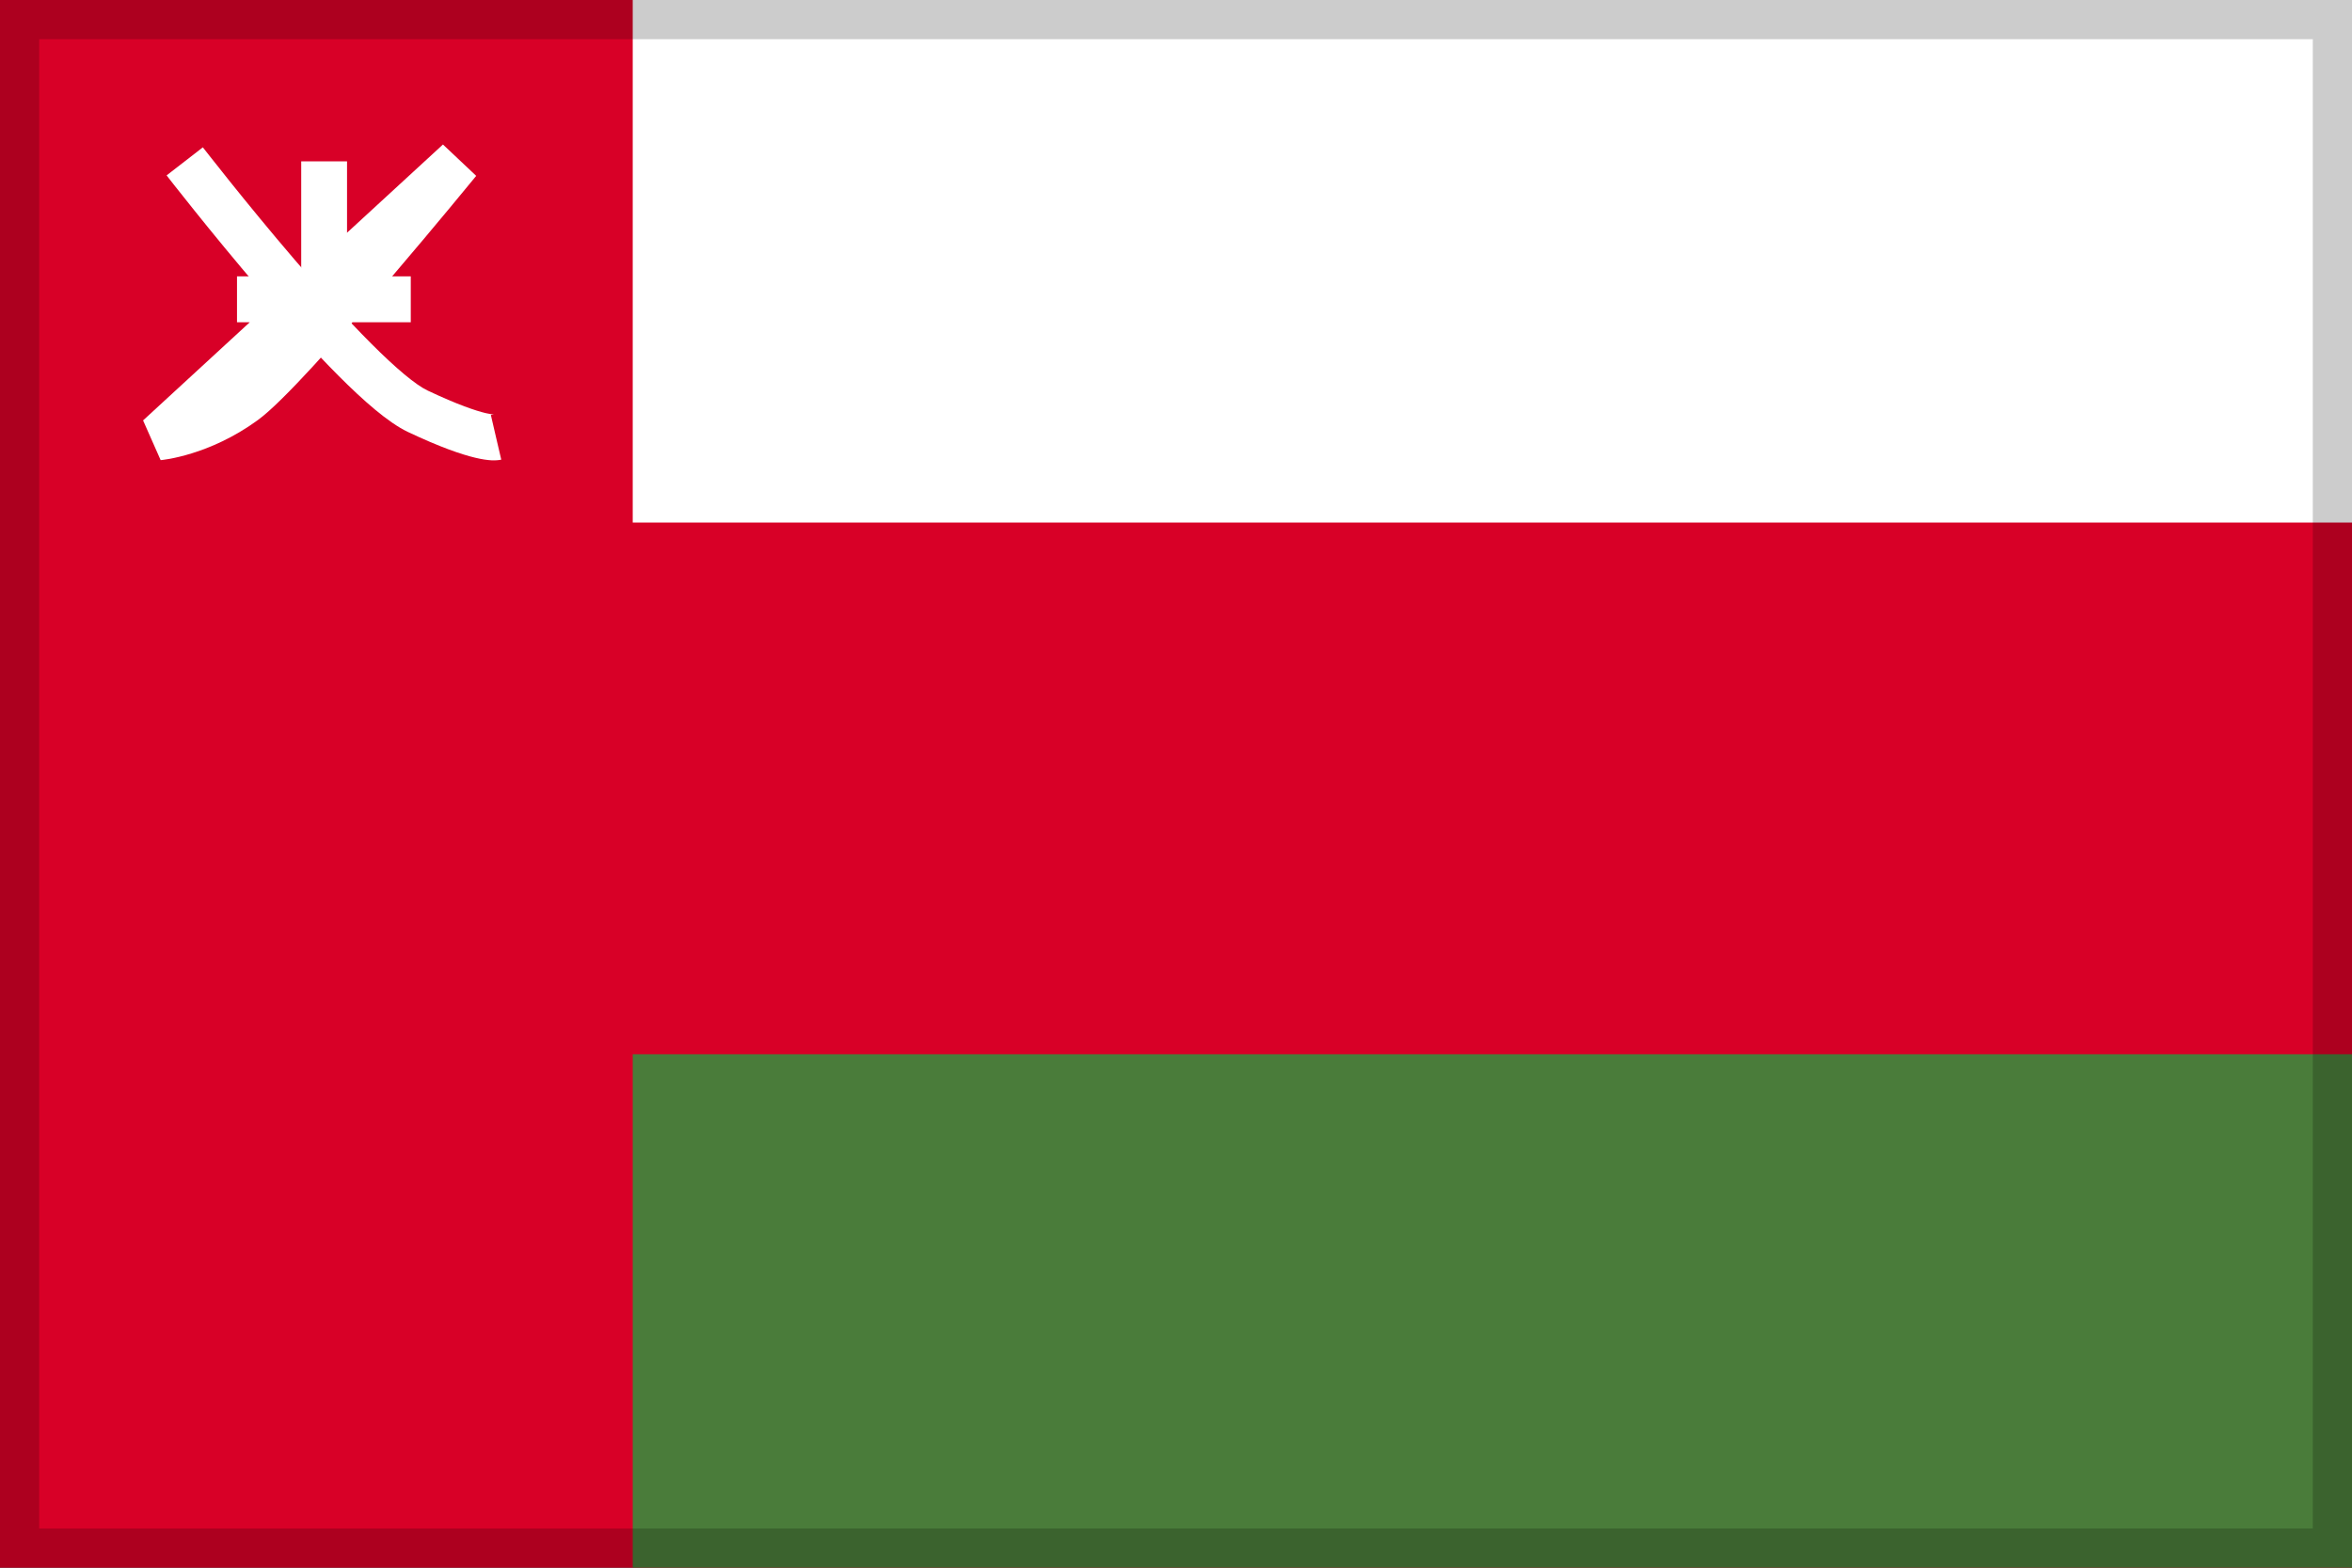 <svg width="60" height="40" viewBox="0 0 60 40" fill="none" xmlns="http://www.w3.org/2000/svg">
<rect x="0" y="0" width="60" height="40" fill="#333333" stroke="none"/>
<g clip-path="url(#clip0_2655_2459)">
<path d="M0 0H60V40H0V0Z" fill="#D80027"/>
<path d="M16.141 0H60.234V13.333H16.141V0Z" fill="white"/>
<path d="M16.141 26.9H60.234V40.234H16.141V26.9Z" fill="#4A7C3A"/>
<path fill-rule="evenodd" clip-rule="evenodd" d="M4.25 4.475C4.25 4.475 4.25 4.475 4.713 4.117C5.175 3.759 5.175 3.759 5.175 3.759L5.187 3.775C5.195 3.785 5.207 3.8 5.223 3.821C5.255 3.861 5.302 3.921 5.362 3.998C5.483 4.152 5.657 4.373 5.872 4.64C6.301 5.175 6.889 5.895 7.526 6.638C8.165 7.383 8.846 8.143 9.464 8.761C10.103 9.402 10.608 9.822 10.905 9.963C11.684 10.332 12.144 10.482 12.391 10.541C12.514 10.57 12.577 10.575 12.596 10.576C12.6 10.577 12.602 10.577 12.601 10.577C12.601 10.577 12.597 10.577 12.589 10.577C12.583 10.578 12.573 10.579 12.562 10.581C12.556 10.581 12.55 10.582 12.543 10.584C12.539 10.584 12.536 10.585 12.532 10.586L12.526 10.587L12.523 10.588L12.522 10.588C12.521 10.588 12.52 10.589 12.654 11.158C12.788 11.727 12.787 11.727 12.787 11.727L12.785 11.728L12.782 11.729L12.776 11.73C12.772 11.731 12.768 11.732 12.763 11.732C12.755 11.734 12.746 11.736 12.737 11.737C12.719 11.74 12.699 11.742 12.679 11.743C12.637 11.747 12.591 11.747 12.538 11.745C12.432 11.739 12.296 11.721 12.119 11.678C11.767 11.594 11.227 11.41 10.403 11.02C9.899 10.78 9.261 10.214 8.636 9.588C7.989 8.939 7.285 8.154 6.639 7.4C5.991 6.644 5.394 5.913 4.96 5.372C4.742 5.101 4.565 4.877 4.442 4.721C4.381 4.643 4.333 4.581 4.3 4.539C4.284 4.519 4.272 4.502 4.263 4.491L4.25 4.475Z" fill="white"/>
<path fill-rule="evenodd" clip-rule="evenodd" d="M4.046 11.158L4.098 11.74L3.65 10.727L6.372 8.222H6.046V7.052H7.643L7.684 7.015V4.117H8.853V5.938L11.3 3.687L12.148 4.487L11.696 4.117C12.148 4.487 12.148 4.487 12.148 4.487L12.099 4.547C12.066 4.587 12.019 4.645 11.958 4.718C11.837 4.866 11.663 5.077 11.45 5.333C11.064 5.797 10.553 6.408 10.003 7.052H10.479V8.222H8.992C8.647 8.615 8.306 8.996 7.991 9.339C7.435 9.942 6.914 10.473 6.578 10.718C5.954 11.173 5.346 11.427 4.892 11.567C4.664 11.638 4.473 11.68 4.336 11.706C4.267 11.718 4.212 11.726 4.171 11.732C4.151 11.735 4.135 11.736 4.122 11.738C4.116 11.739 4.111 11.739 4.107 11.739L4.102 11.74L4.099 11.74L4.098 11.74C4.098 11.74 4.098 11.74 4.046 11.158Z" fill="white"/>
</g>
<rect x="0.5" y="0.5" width="59" height="39" stroke="black" stroke-opacity="0.2"/>
<defs>
<clipPath id="clip0_2655_2459">
<rect width="60" height="40" fill="white"/>
</clipPath>
</defs>
</svg>
